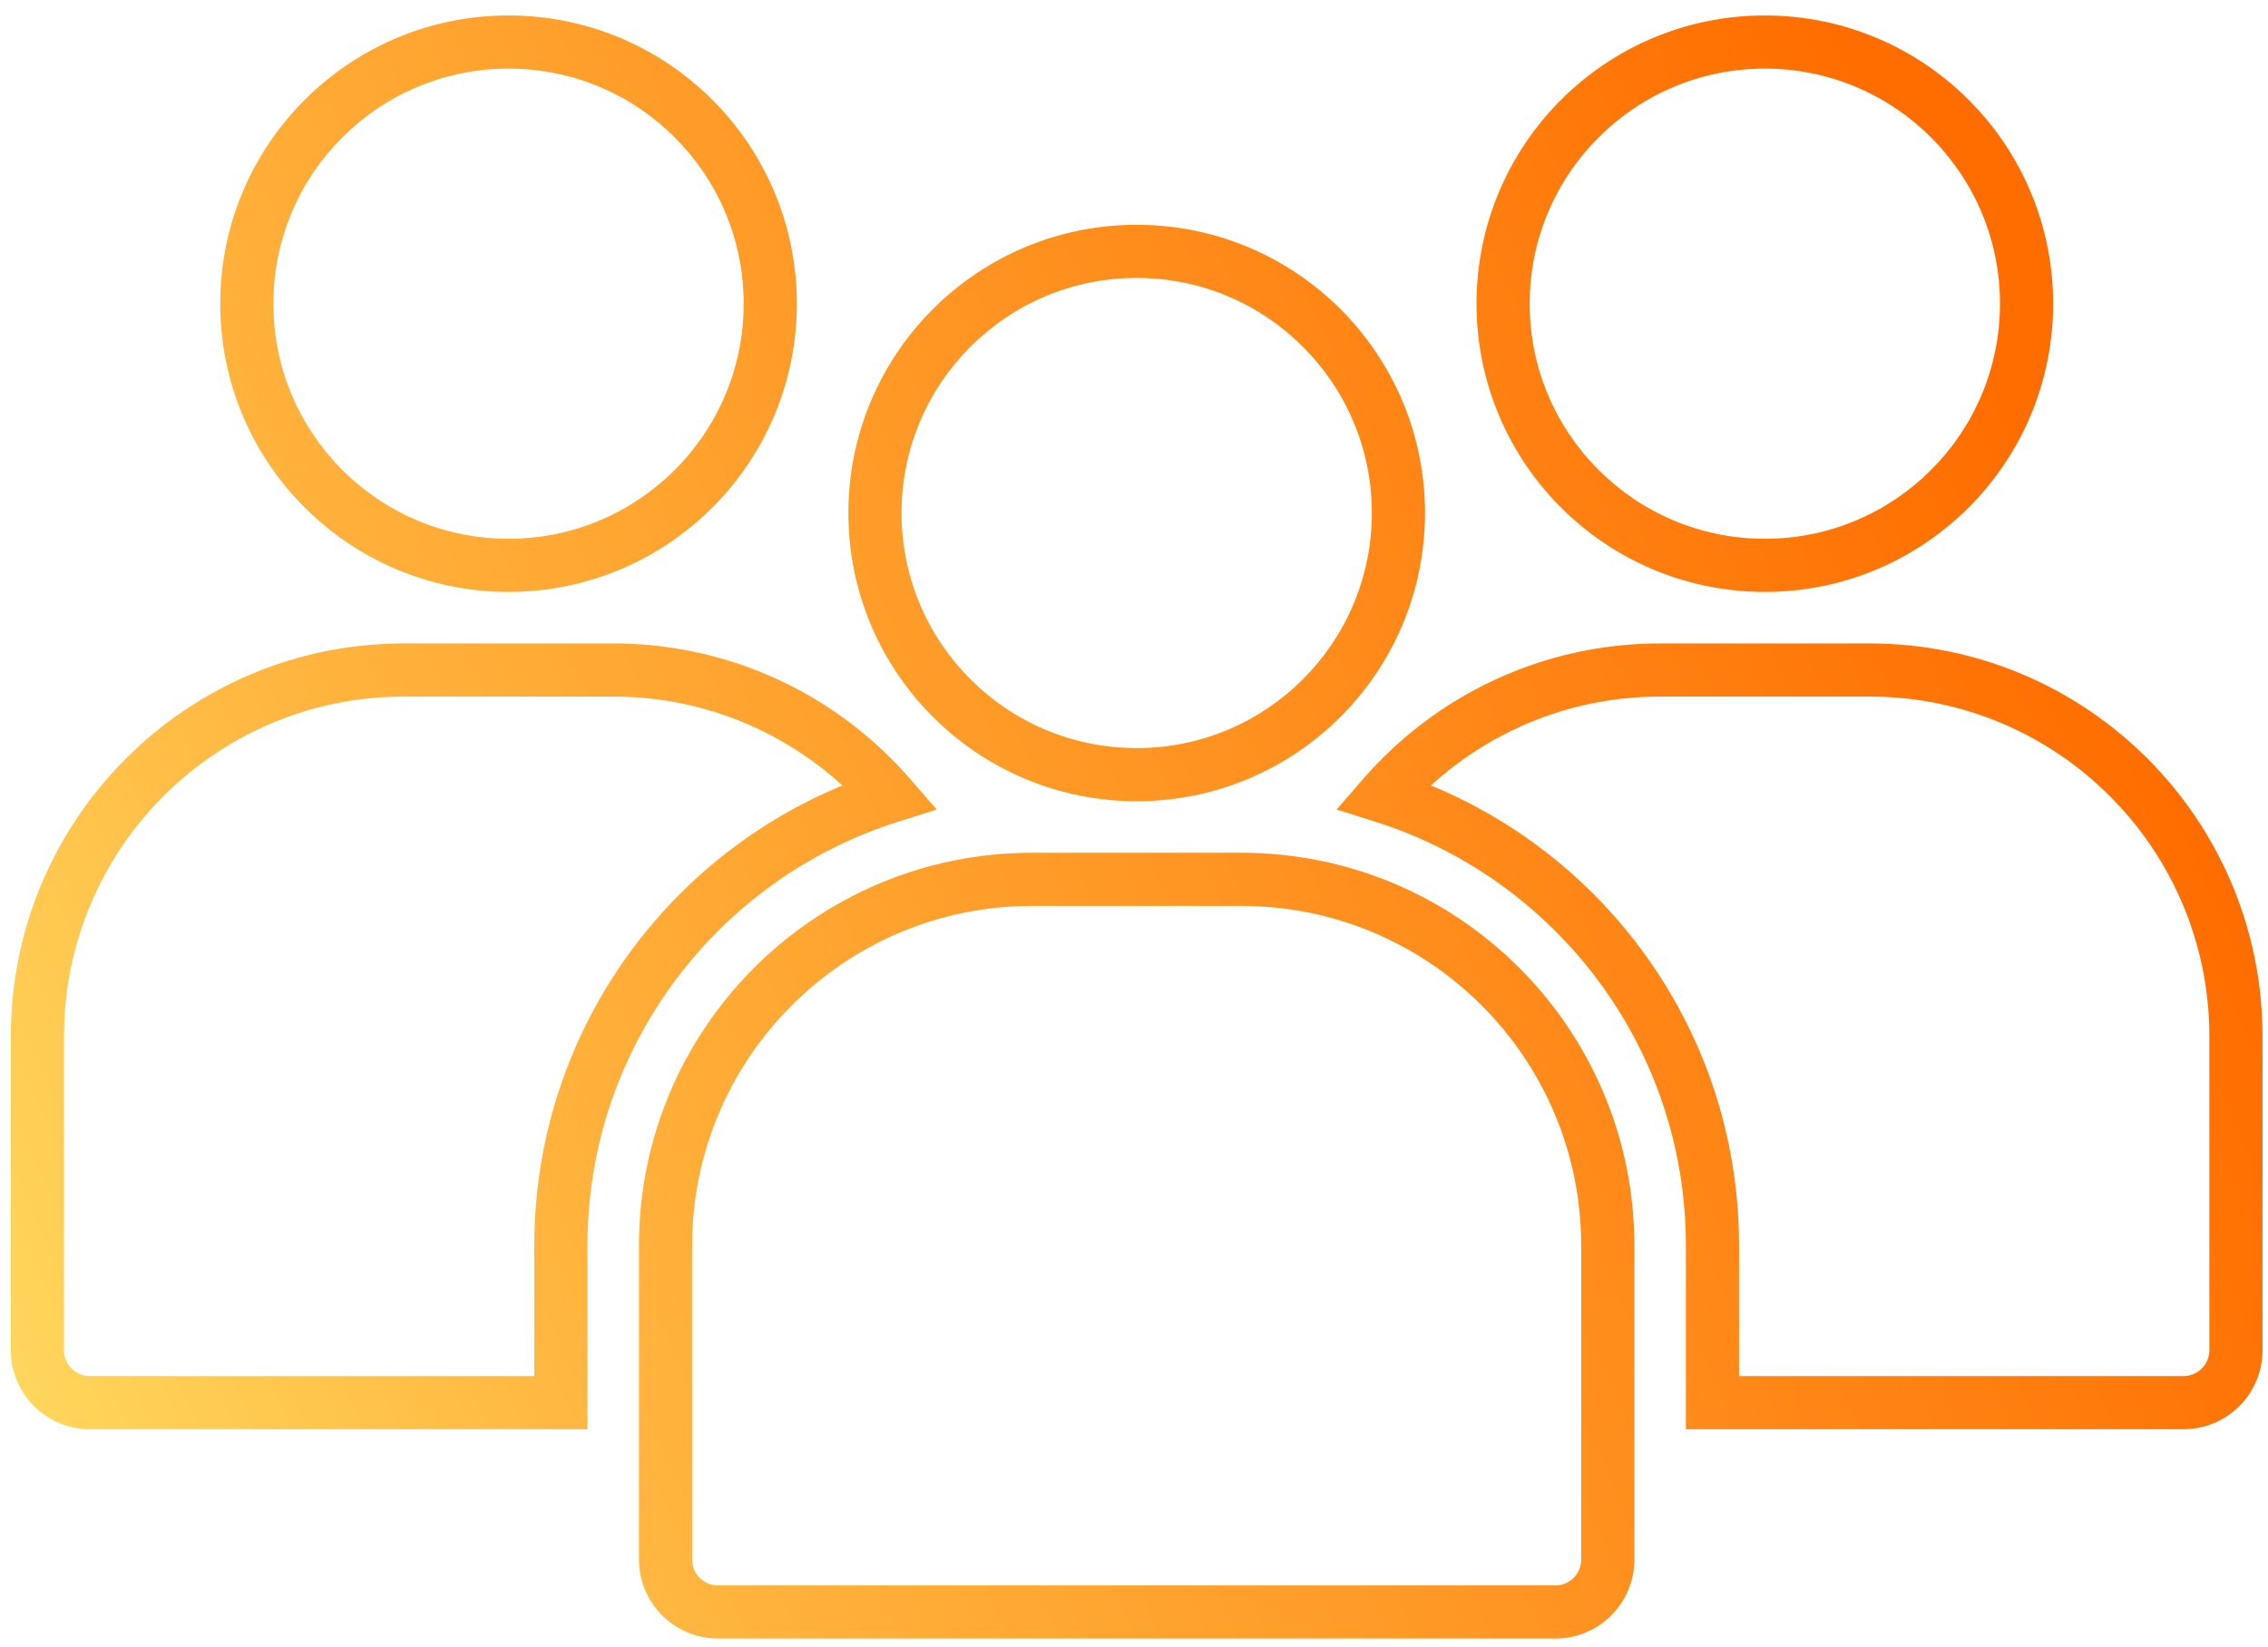<svg width="128" height="93" viewBox="0 0 128 93" fill="none" xmlns="http://www.w3.org/2000/svg">
<path d="M90.739 88.047L92.239 88.047V88.047H90.739ZM89.874 90.135L88.816 89.071L88.811 89.077L89.874 90.135ZM87.785 91.001V92.501H87.785L87.785 91.001ZM38.429 90.135L39.492 89.077L39.487 89.071L38.429 90.135ZM37.562 88.047H36.062V88.047L37.562 88.047ZM50.236 44.959L50.688 46.389L52.868 45.702L51.369 43.976L50.236 44.959ZM31.654 79.184V80.684H33.154V79.184H31.654ZM2.978 78.318L4.041 77.26L4.035 77.255L2.978 78.318ZM2.112 76.23H0.612V76.23L2.112 76.23ZM105.511 37.824L105.511 36.324H105.511V37.824ZM126.19 76.23L127.69 76.23V76.23H126.19ZM125.324 78.318L124.266 77.255L124.261 77.26L125.324 78.318ZM123.236 79.184V80.684H123.237L123.236 79.184ZM96.647 79.184H95.147V80.684H96.647V79.184ZM78.065 44.959L76.933 43.976L75.434 45.702L77.614 46.389L78.065 44.959ZM93.693 37.824V36.324H93.693L93.693 37.824ZM64.151 14.19L64.151 12.69H64.151V14.19ZM78.923 28.961H80.423V28.961L78.923 28.961ZM64.151 43.732V45.232H64.151L64.151 43.732ZM49.38 28.961L47.88 28.961V28.961H49.38ZM28.7 2.373V0.873H28.7L28.7 2.373ZM43.472 17.145L44.972 17.145V17.145H43.472ZM28.7 31.916L28.7 33.416H28.7V31.916ZM13.929 17.145H12.429V17.145L13.929 17.145ZM99.603 2.373L99.603 0.873H99.603V2.373ZM114.373 17.145L115.873 17.145V17.145H114.373ZM99.603 31.916V33.416H99.603L99.603 31.916ZM84.831 17.145H83.331V17.145L84.831 17.145ZM70.06 49.642V51.142C80.652 51.142 89.239 59.729 89.239 70.321H90.739H92.239C92.239 58.072 82.309 48.142 70.06 48.142V49.642ZM90.739 70.321H89.239V88.047H90.739H92.239V70.321H90.739ZM90.739 88.047L89.239 88.047C89.239 88.434 89.086 88.803 88.816 89.071L89.874 90.135L90.932 91.198C91.773 90.362 92.239 89.225 92.239 88.047L90.739 88.047ZM89.874 90.135L88.811 89.077C88.542 89.347 88.172 89.501 87.785 89.501L87.785 91.001L87.785 92.501C88.964 92.501 90.101 92.033 90.938 91.193L89.874 90.135ZM87.785 91.001V89.501H40.518V91.001V92.501H87.785V91.001ZM40.518 91.001V89.501C40.131 89.501 39.761 89.347 39.492 89.077L38.429 90.135L37.365 91.193C38.201 92.033 39.339 92.501 40.518 92.501V91.001ZM38.429 90.135L39.487 89.071C39.216 88.802 39.063 88.433 39.062 88.047L37.562 88.047L36.062 88.047C36.063 89.226 36.531 90.362 37.371 91.198L38.429 90.135ZM37.562 88.047H39.062V70.321H37.562H36.062V88.047H37.562ZM37.562 70.321H39.062C39.062 59.729 47.65 51.142 58.243 51.142V49.642V48.142C45.994 48.142 36.062 58.072 36.062 70.321H37.562ZM58.243 49.642V51.142H70.06V49.642V48.142H58.243V49.642ZM34.608 37.824V39.324C40.395 39.324 45.583 41.887 49.104 45.942L50.236 44.959L51.369 43.976C47.303 39.292 41.301 36.324 34.608 36.324V37.824ZM50.236 44.959L49.785 43.529C38.408 47.117 30.154 57.754 30.154 70.321H31.654H33.154C33.154 59.101 40.523 49.596 50.688 46.389L50.236 44.959ZM31.654 70.321H30.154V79.184H31.654H33.154V70.321H31.654ZM31.654 79.184V77.684H5.066V79.184V80.684H31.654V79.184ZM5.066 79.184V77.684C4.678 77.684 4.309 77.53 4.041 77.26L2.978 78.318L1.914 79.376C2.751 80.218 3.889 80.684 5.066 80.684V79.184ZM2.978 78.318L4.035 77.255C3.766 76.987 3.612 76.618 3.612 76.229L2.112 76.23L0.612 76.23C0.612 77.407 1.078 78.545 1.92 79.382L2.978 78.318ZM2.112 76.23H3.612V58.504H2.112H0.612V76.23H2.112ZM2.112 58.504H3.612C3.612 47.911 12.199 39.324 22.792 39.324V37.824V36.324C10.543 36.324 0.612 46.254 0.612 58.504H2.112ZM22.792 37.824V39.324H34.608V37.824V36.324H22.792V37.824ZM105.511 37.824L105.511 39.324C116.103 39.324 124.69 47.911 124.69 58.504H126.19H127.69C127.69 46.254 117.76 36.324 105.511 36.324L105.511 37.824ZM126.19 58.504H124.69V76.23H126.19H127.69V58.504H126.19ZM126.19 76.23L124.69 76.229C124.69 76.616 124.536 76.986 124.266 77.255L125.324 78.318L126.382 79.382C127.223 78.546 127.69 77.408 127.69 76.23L126.19 76.23ZM125.324 78.318L124.261 77.26C123.993 77.53 123.623 77.684 123.236 77.684L123.236 79.184L123.237 80.684C124.414 80.683 125.551 80.217 126.388 79.376L125.324 78.318ZM123.236 79.184V77.684H96.647V79.184V80.684H123.236V79.184ZM96.647 79.184H98.147V70.321H96.647H95.147V79.184H96.647ZM96.647 70.321H98.147C98.147 57.754 89.894 47.117 78.517 43.529L78.065 44.959L77.614 46.389C87.779 49.596 95.147 59.101 95.147 70.321H96.647ZM78.065 44.959L79.198 45.942C82.719 41.887 87.907 39.324 93.693 39.324L93.693 37.824L93.693 36.324C87.001 36.324 80.998 39.292 76.933 43.976L78.065 44.959ZM93.693 37.824V39.324H105.511V37.824V36.324H93.693V37.824ZM64.151 14.19L64.151 15.69C71.481 15.691 77.423 21.632 77.423 28.961L78.923 28.961L80.423 28.961C80.423 19.975 73.137 12.691 64.151 12.69L64.151 14.19ZM78.923 28.961H77.423C77.423 36.29 71.481 42.232 64.151 42.232L64.151 43.732L64.151 45.232C73.138 45.232 80.423 37.947 80.423 28.961H78.923ZM64.151 43.732V42.232C56.822 42.232 50.88 36.29 50.88 28.961H49.38H47.88C47.88 37.947 55.165 45.232 64.151 45.232V43.732ZM49.38 28.961L50.88 28.961C50.88 21.632 56.822 15.69 64.151 15.69V14.19V12.69C55.165 12.69 47.88 19.975 47.88 28.961L49.38 28.961ZM28.7 2.373V3.873C36.03 3.873 41.972 9.815 41.972 17.145H43.472H44.972C44.972 8.158 37.687 0.873 28.7 0.873V2.373ZM43.472 17.145L41.972 17.145C41.972 24.474 36.03 30.416 28.7 30.416V31.916V33.416C37.687 33.416 44.972 26.131 44.972 17.145L43.472 17.145ZM28.7 31.916L28.7 30.416C21.371 30.416 15.429 24.474 15.429 17.145L13.929 17.145L12.429 17.145C12.429 26.131 19.714 33.416 28.7 33.416L28.7 31.916ZM13.929 17.145H15.429C15.429 9.815 21.371 3.873 28.7 3.873L28.7 2.373L28.7 0.873C19.714 0.873 12.429 8.158 12.429 17.145H13.929ZM99.603 2.373L99.603 3.873C106.932 3.873 112.873 9.815 112.873 17.145H114.373H115.873C115.873 8.158 108.589 0.873 99.603 0.873L99.603 2.373ZM114.373 17.145L112.873 17.145C112.873 24.474 106.932 30.416 99.603 30.416L99.603 31.916L99.603 33.416C108.589 33.416 115.873 26.131 115.873 17.145L114.373 17.145ZM99.603 31.916V30.416C92.273 30.416 86.331 24.474 86.331 17.145L84.831 17.145L83.331 17.145C83.331 26.131 90.616 33.416 99.603 33.416V31.916ZM84.831 17.145H86.331C86.331 9.815 92.273 3.873 99.603 3.873V2.373V0.873C90.616 0.873 83.331 8.158 83.331 17.145H84.831Z" fill="url(#paint0_linear_11915_7141)"/>
<defs>
<linearGradient id="paint0_linear_11915_7141" x1="2.112" y1="91.001" x2="120.294" y2="38.887" gradientUnits="userSpaceOnUse">
<stop stop-color="#FFDA5F"/>
<stop offset="0.274" stop-color="#FFB43E"/>
<stop offset="0.399" stop-color="#FFA833"/>
<stop offset="1" stop-color="#FF6D00"/>
</linearGradient>
</defs>
</svg>
